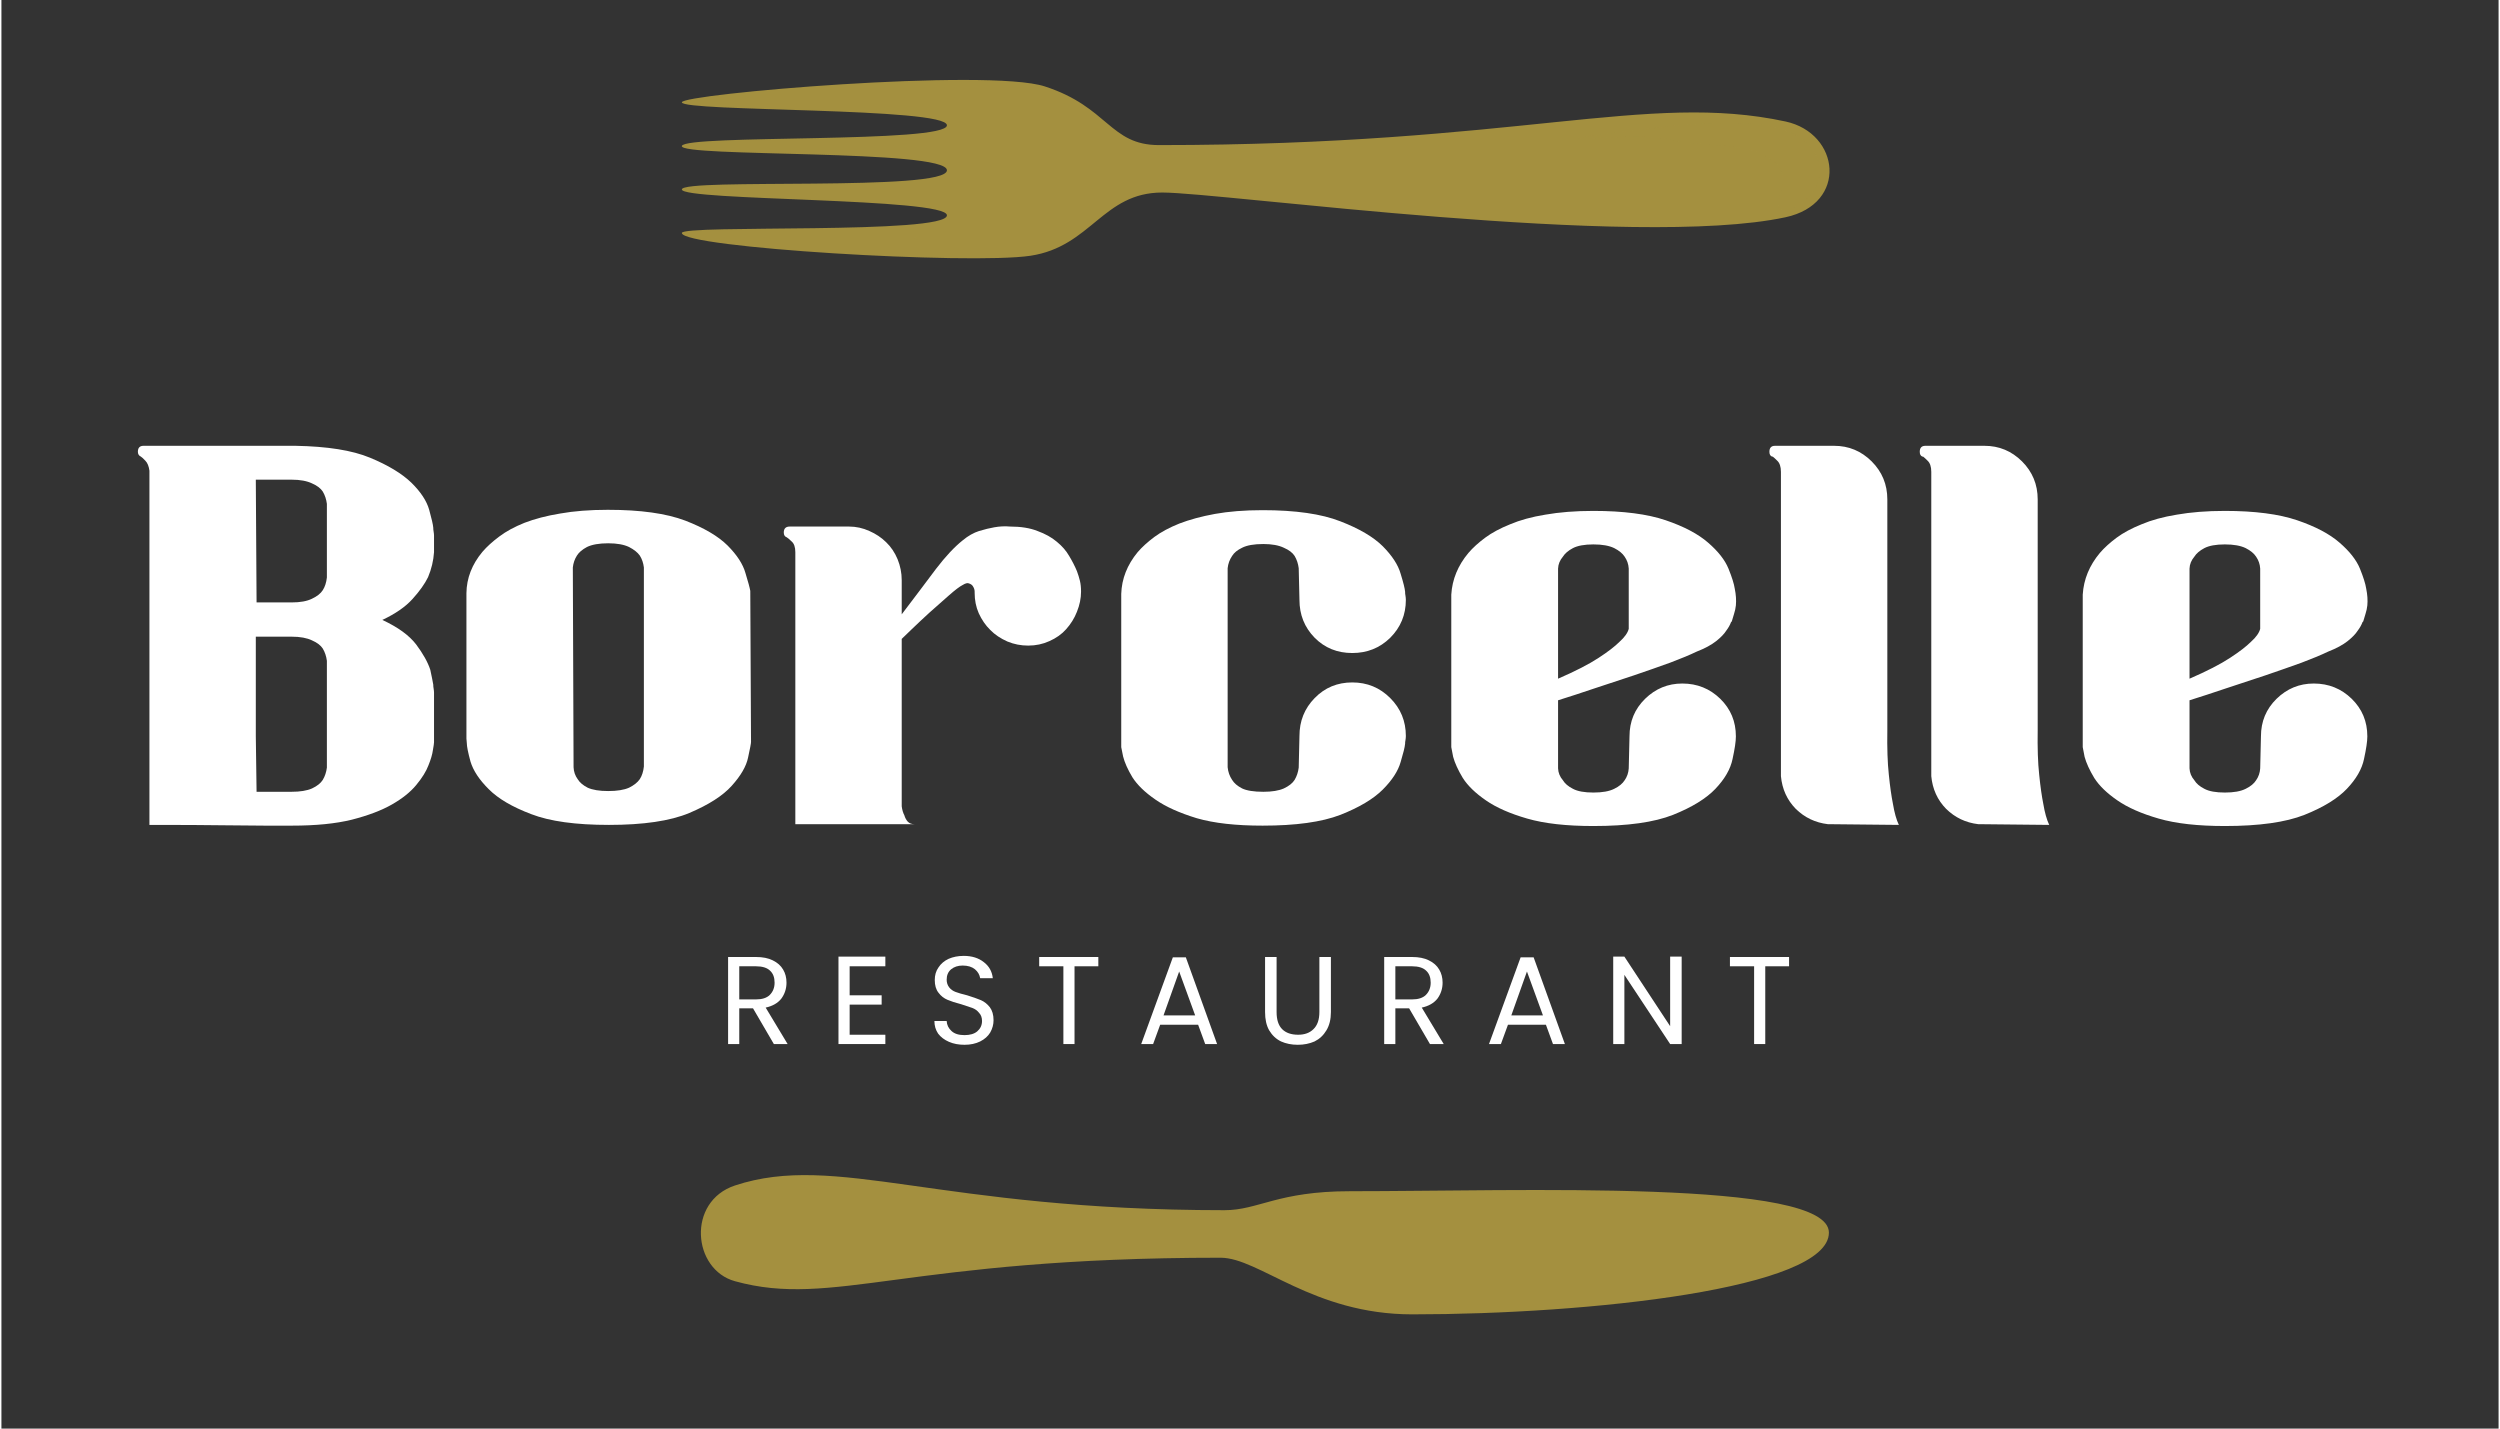 <svg xmlns="http://www.w3.org/2000/svg" xmlns:xlink="http://www.w3.org/1999/xlink" width="140" viewBox="0 0 104.88 60" height="80" preserveAspectRatio="xMidYMid meet"><rect x="0" y="0" width="104.88" height="60" fill="#333333" stroke="none"/><defs><filter x="0%" y="0%" width="100%" height="100%" id="da6231d7b0"></filter><g></g><clipPath id="eee6af4406"><path d="M 28.418 3 L 77 3 L 77 11 L 28.418 11 Z M 28.418 3 " clip-rule="nonzero"></path></clipPath><mask id="24816c7601"><g filter="url(#da6231d7b0)"><rect x="-10.488" width="125.856" fill="#000000" y="-6" height="72" fill-opacity="0.3"></rect></g></mask><clipPath id="90b81060f0"><path d="M 0.117 0.863 L 0.836 0.863 L 0.836 1.102 L 0.117 1.102 Z M 0.117 0.863 " clip-rule="nonzero"></path></clipPath><clipPath id="96684755d3"><rect x="0" width="1" y="0" height="2"></rect></clipPath><mask id="4778e0ebc6"><g filter="url(#da6231d7b0)"><rect x="-10.488" width="125.856" fill="#000000" y="-6" height="72" fill-opacity="0.3"></rect></g></mask><clipPath id="e837ba6631"><path d="M 1 0.07 L 11.711 0.07 L 11.711 4 L 1 4 Z M 1 0.07 " clip-rule="nonzero"></path></clipPath><clipPath id="156ee2443f"><rect x="0" width="12" y="0" height="5"></rect></clipPath></defs><path fill="#a4903f" d="M 51.367 50.828 C 39.301 50.828 35.074 48.387 30.812 49.789 C 28.781 50.461 29.02 53.32 30.812 53.812 C 34.941 54.949 37.969 52.824 51.203 52.824 C 52.824 52.824 55.082 55.203 59.254 55.203 C 66.668 55.203 76.754 54.125 76.754 51.77 C 76.754 49.516 63.754 50.031 56.645 50.031 C 53.594 50.031 52.797 50.828 51.367 50.828 Z M 51.367 50.828 " fill-opacity="1" fill-rule="nonzero"></path><g clip-path="url(#eee6af4406)"><path fill="#a4903f" d="M 48.754 8.086 C 51.25 8.086 68.621 10.48 74.93 9.125 C 77.566 8.559 77.223 5.598 74.93 5.102 C 69.109 3.852 63.75 6.094 48.617 6.094 C 46.547 6.094 46.492 4.492 43.82 3.629 C 41.434 2.855 28.578 3.945 28.578 4.297 C 28.578 4.699 39.711 4.504 39.711 5.262 C 39.711 6.031 28.727 5.641 28.578 6.129 C 28.426 6.613 39.711 6.258 39.711 7.152 C 39.711 8.059 28.578 7.469 28.578 7.957 C 28.578 8.441 39.711 8.305 39.711 9.043 C 39.711 9.859 28.578 9.422 28.578 9.785 C 28.578 10.402 40.668 11.125 43.219 10.742 C 45.773 10.355 46.258 8.086 48.754 8.086 Z M 48.754 8.086 " fill-opacity="1" fill-rule="nonzero"></path></g><g mask="url(#24816c7601)"><g transform="matrix(1, 0, 0, 1, 38, 9)"><g clip-path="url(#96684755d3)"><g clip-path="url(#90b81060f0)"><path fill="#a4903f" d="M 0.52 0.934 C 0.598 0.941 0.652 0.977 0.645 1.016 C 0.633 1.059 0.562 1.086 0.484 1.082 C 0.406 1.074 0.352 1.039 0.359 1 C 0.371 0.957 0.441 0.93 0.52 0.934 Z M 0.52 0.934 " fill-opacity="0.777" fill-rule="nonzero"></path></g></g></g></g><g mask="url(#4778e0ebc6)"><g transform="matrix(1, 0, 0, 1, 65, 5)"><g clip-path="url(#156ee2443f)"><g clip-path="url(#e837ba6631)"><path fill="#a4903f" d="M 9.848 3.848 C 10.938 3.605 11.707 2.578 11.211 1.516 C 10.656 0.34 8.832 0.172 7.844 0.164 C 6.09 0.148 4.793 0.332 3.074 0.543 C 2.543 0.609 1.551 0.715 1.059 0.824 C 2.445 0.824 3.785 0.609 5.16 0.867 C 6.453 1.254 8.816 0.824 9.684 2.062 C 10.113 2.676 9.262 3.781 9.848 3.848 Z M 9.848 3.848 " fill-opacity="1" fill-rule="nonzero"></path></g></g></g></g><g fill="#ffffff" fill-opacity="1"><g transform="translate(5.028, 34.646)"><g><path d="M 12.984 -6.516 C 13.016 -6.379 13.039 -6.254 13.062 -6.141 C 13.082 -6.035 13.098 -5.953 13.109 -5.891 C 13.109 -5.836 13.113 -5.781 13.125 -5.719 C 13.133 -5.664 13.141 -5.613 13.141 -5.562 L 13.141 -3.469 C 13.141 -3.426 13.125 -3.316 13.094 -3.141 C 13.07 -2.961 13.008 -2.75 12.906 -2.5 C 12.812 -2.25 12.641 -1.973 12.391 -1.672 C 12.148 -1.379 11.812 -1.109 11.375 -0.859 C 10.938 -0.609 10.375 -0.395 9.688 -0.219 C 9.008 -0.051 8.172 0.031 7.172 0.031 C 7.086 0.031 6.973 0.031 6.828 0.031 C 6.691 0.031 6.426 0.031 6.031 0.031 C 5.645 0.031 5.07 0.023 4.312 0.016 C 3.562 0.004 2.52 0 1.188 0 L 1.188 -14.875 C 1.164 -15.062 1.109 -15.203 1.016 -15.297 C 0.93 -15.391 0.867 -15.445 0.828 -15.469 C 0.742 -15.508 0.703 -15.578 0.703 -15.672 C 0.703 -15.836 0.781 -15.922 0.938 -15.922 L 7.328 -15.922 C 8.66 -15.898 9.703 -15.734 10.453 -15.422 C 11.211 -15.109 11.789 -14.758 12.188 -14.375 C 12.582 -13.988 12.832 -13.609 12.938 -13.234 C 13.039 -12.867 13.098 -12.617 13.109 -12.484 C 13.109 -12.43 13.113 -12.375 13.125 -12.312 C 13.133 -12.258 13.141 -12.207 13.141 -12.156 L 13.141 -11.453 C 13.117 -11.098 13.035 -10.75 12.891 -10.406 C 12.754 -10.125 12.535 -9.816 12.234 -9.484 C 11.941 -9.16 11.52 -8.867 10.969 -8.609 C 11.625 -8.305 12.098 -7.961 12.391 -7.578 C 12.68 -7.191 12.879 -6.836 12.984 -6.516 Z M 8.641 -13.484 C 8.617 -13.672 8.562 -13.844 8.469 -14 C 8.383 -14.133 8.234 -14.25 8.016 -14.344 C 7.805 -14.445 7.52 -14.5 7.156 -14.5 L 5.656 -14.5 L 5.688 -9.344 L 7.156 -9.344 C 7.52 -9.344 7.805 -9.395 8.016 -9.5 C 8.234 -9.602 8.383 -9.723 8.469 -9.859 C 8.562 -10.004 8.617 -10.18 8.641 -10.391 Z M 8.641 -2.5 L 8.641 -6.891 C 8.617 -7.078 8.562 -7.25 8.469 -7.406 C 8.383 -7.539 8.234 -7.656 8.016 -7.75 C 7.805 -7.852 7.52 -7.906 7.156 -7.906 L 5.656 -7.906 L 5.656 -3.734 L 5.688 -1.391 L 7.156 -1.391 C 7.52 -1.391 7.805 -1.438 8.016 -1.531 C 8.234 -1.633 8.383 -1.754 8.469 -1.891 C 8.562 -2.047 8.617 -2.219 8.641 -2.406 Z M 8.641 -2.5 "></path></g></g></g><g fill="#ffffff" fill-opacity="1"><g transform="translate(18.921, 34.646)"><g><path d="M 12.562 -3.484 C 12.562 -3.422 12.52 -3.203 12.438 -2.828 C 12.363 -2.461 12.133 -2.066 11.75 -1.641 C 11.375 -1.223 10.781 -0.844 9.969 -0.5 C 9.164 -0.164 8.039 0 6.594 0 C 5.207 0 4.117 -0.148 3.328 -0.453 C 2.535 -0.754 1.941 -1.102 1.547 -1.5 C 1.148 -1.895 0.895 -2.281 0.781 -2.656 C 0.676 -3.039 0.625 -3.301 0.625 -3.438 C 0.625 -3.469 0.617 -3.531 0.609 -3.625 C 0.609 -3.719 0.609 -3.969 0.609 -4.375 C 0.609 -4.781 0.609 -5.398 0.609 -6.234 C 0.609 -7.066 0.609 -8.234 0.609 -9.734 C 0.617 -10.367 0.844 -10.945 1.281 -11.469 C 1.469 -11.688 1.703 -11.898 1.984 -12.109 C 2.273 -12.328 2.629 -12.52 3.047 -12.688 C 3.473 -12.852 3.973 -12.984 4.547 -13.078 C 5.117 -13.18 5.785 -13.234 6.547 -13.234 C 7.922 -13.234 9.004 -13.082 9.797 -12.781 C 10.586 -12.477 11.18 -12.129 11.578 -11.734 C 11.973 -11.336 12.223 -10.953 12.328 -10.578 C 12.441 -10.211 12.508 -9.961 12.531 -9.828 Z M 6.562 -1.422 C 6.938 -1.422 7.227 -1.469 7.438 -1.562 C 7.645 -1.664 7.797 -1.785 7.891 -1.922 C 7.984 -2.066 8.039 -2.242 8.062 -2.453 L 8.062 -10.812 C 8.039 -11 7.984 -11.164 7.891 -11.312 C 7.797 -11.445 7.645 -11.566 7.438 -11.672 C 7.227 -11.773 6.938 -11.828 6.562 -11.828 C 6.176 -11.828 5.879 -11.773 5.672 -11.672 C 5.473 -11.566 5.332 -11.445 5.25 -11.312 C 5.156 -11.164 5.098 -11 5.078 -10.812 L 5.109 -2.422 C 5.117 -2.234 5.176 -2.066 5.281 -1.922 C 5.363 -1.785 5.504 -1.664 5.703 -1.562 C 5.91 -1.469 6.195 -1.422 6.562 -1.422 Z M 6.562 -1.422 "></path></g></g></g><g fill="#ffffff" fill-opacity="1"><g transform="translate(32.156, 34.646)"><g><path d="M 13.188 -9.797 C 13.188 -9.516 13.129 -9.234 13.016 -8.953 C 12.91 -8.68 12.758 -8.438 12.562 -8.219 C 12.375 -8.008 12.141 -7.844 11.859 -7.719 C 11.586 -7.594 11.289 -7.531 10.969 -7.531 C 10.664 -7.531 10.375 -7.586 10.094 -7.703 C 9.812 -7.828 9.57 -7.988 9.375 -8.188 C 9.176 -8.383 9.016 -8.617 8.891 -8.891 C 8.773 -9.16 8.719 -9.445 8.719 -9.75 L 8.719 -9.797 C 8.719 -9.879 8.691 -9.957 8.641 -10.031 C 8.609 -10.082 8.555 -10.117 8.484 -10.141 C 8.422 -10.172 8.332 -10.148 8.219 -10.078 C 8.094 -10.016 7.898 -9.867 7.641 -9.641 C 7.379 -9.41 7.109 -9.172 6.828 -8.922 C 6.555 -8.672 6.305 -8.438 6.078 -8.219 C 5.848 -8 5.707 -7.863 5.656 -7.812 L 5.656 -0.781 C 5.676 -0.633 5.711 -0.508 5.766 -0.406 C 5.797 -0.301 5.844 -0.211 5.906 -0.141 C 5.977 -0.066 6.07 -0.031 6.188 -0.031 L 1.188 -0.031 L 1.188 -11.453 C 1.188 -11.672 1.133 -11.82 1.031 -11.906 C 0.938 -12 0.867 -12.055 0.828 -12.078 C 0.742 -12.109 0.703 -12.176 0.703 -12.281 C 0.703 -12.445 0.785 -12.531 0.953 -12.531 L 3.438 -12.531 C 3.738 -12.531 4.023 -12.469 4.297 -12.344 C 4.566 -12.227 4.801 -12.07 5 -11.875 C 5.207 -11.676 5.367 -11.438 5.484 -11.156 C 5.598 -10.875 5.656 -10.582 5.656 -10.281 L 5.656 -8.844 C 6.219 -9.582 6.695 -10.219 7.094 -10.75 C 7.5 -11.281 7.875 -11.68 8.219 -11.953 C 8.445 -12.141 8.676 -12.27 8.906 -12.344 C 9.145 -12.414 9.359 -12.469 9.547 -12.5 C 9.766 -12.539 9.984 -12.551 10.203 -12.531 C 10.66 -12.531 11.047 -12.469 11.359 -12.344 C 11.68 -12.227 11.953 -12.078 12.172 -11.891 C 12.391 -11.711 12.562 -11.516 12.688 -11.297 C 12.82 -11.078 12.93 -10.863 13.016 -10.656 C 13.066 -10.52 13.109 -10.383 13.141 -10.25 C 13.172 -10.125 13.188 -9.973 13.188 -9.797 Z M 13.188 -9.797 "></path></g></g></g><g fill="#ffffff" fill-opacity="1"><g transform="translate(46.048, 34.646)"><g><path d="M 10.688 -5.984 C 11.312 -5.984 11.844 -5.766 12.281 -5.328 C 12.719 -4.891 12.938 -4.359 12.938 -3.734 C 12.938 -3.672 12.93 -3.613 12.922 -3.562 C 12.91 -3.508 12.906 -3.457 12.906 -3.406 C 12.895 -3.27 12.832 -3.016 12.719 -2.641 C 12.613 -2.266 12.363 -1.879 11.969 -1.484 C 11.57 -1.086 10.977 -0.734 10.188 -0.422 C 9.395 -0.117 8.305 0.031 6.922 0.031 C 5.805 0.031 4.883 -0.07 4.156 -0.281 C 3.438 -0.5 2.859 -0.758 2.422 -1.062 C 1.984 -1.363 1.66 -1.676 1.453 -2 C 1.254 -2.332 1.125 -2.625 1.062 -2.875 L 0.984 -3.266 L 0.984 -9.703 C 1.004 -10.336 1.234 -10.922 1.672 -11.453 C 1.859 -11.672 2.094 -11.883 2.375 -12.094 C 2.656 -12.301 3.004 -12.488 3.422 -12.656 C 3.848 -12.82 4.348 -12.957 4.922 -13.062 C 5.492 -13.164 6.16 -13.219 6.922 -13.219 C 8.305 -13.219 9.395 -13.062 10.188 -12.75 C 10.977 -12.445 11.57 -12.098 11.969 -11.703 C 12.363 -11.305 12.613 -10.922 12.719 -10.547 C 12.832 -10.18 12.895 -9.93 12.906 -9.797 C 12.906 -9.734 12.91 -9.676 12.922 -9.625 C 12.93 -9.57 12.938 -9.516 12.938 -9.453 C 12.938 -8.828 12.719 -8.297 12.281 -7.859 C 11.844 -7.43 11.312 -7.219 10.688 -7.219 C 10.062 -7.219 9.535 -7.43 9.109 -7.859 C 8.68 -8.297 8.469 -8.828 8.469 -9.453 L 8.438 -10.781 C 8.414 -10.969 8.359 -11.141 8.266 -11.297 C 8.18 -11.43 8.031 -11.547 7.812 -11.641 C 7.602 -11.742 7.316 -11.797 6.953 -11.797 C 6.555 -11.797 6.258 -11.742 6.062 -11.641 C 5.863 -11.547 5.723 -11.43 5.641 -11.297 C 5.535 -11.141 5.473 -10.969 5.453 -10.781 L 5.453 -2.422 C 5.473 -2.223 5.535 -2.047 5.641 -1.891 C 5.723 -1.754 5.863 -1.633 6.062 -1.531 C 6.258 -1.438 6.555 -1.391 6.953 -1.391 C 7.316 -1.391 7.602 -1.438 7.812 -1.531 C 8.031 -1.633 8.18 -1.754 8.266 -1.891 C 8.359 -2.047 8.414 -2.219 8.438 -2.406 L 8.469 -3.734 C 8.469 -4.359 8.68 -4.891 9.109 -5.328 C 9.535 -5.766 10.062 -5.984 10.688 -5.984 Z M 10.688 -5.984 "></path></g></g></g><g fill="#ffffff" fill-opacity="1"><g transform="translate(59.941, 34.646)"><g><path d="M 10.656 -5.938 C 11.281 -5.938 11.812 -5.723 12.25 -5.297 C 12.688 -4.867 12.906 -4.344 12.906 -3.719 C 12.906 -3.508 12.859 -3.191 12.766 -2.766 C 12.68 -2.348 12.441 -1.93 12.047 -1.516 C 11.66 -1.109 11.066 -0.742 10.266 -0.422 C 9.473 -0.109 8.359 0.047 6.922 0.047 C 5.797 0.047 4.867 -0.055 4.141 -0.266 C 3.422 -0.473 2.844 -0.727 2.406 -1.031 C 1.969 -1.332 1.645 -1.645 1.438 -1.969 C 1.238 -2.301 1.102 -2.598 1.031 -2.859 L 0.953 -3.266 C 0.953 -3.273 0.953 -3.375 0.953 -3.562 C 0.953 -3.758 0.953 -4.008 0.953 -4.312 C 0.953 -4.625 0.953 -4.969 0.953 -5.344 C 0.953 -5.719 0.953 -6.109 0.953 -6.516 L 0.953 -9.672 C 0.992 -10.316 1.234 -10.898 1.672 -11.422 C 1.859 -11.641 2.094 -11.852 2.375 -12.062 C 2.656 -12.27 3.004 -12.457 3.422 -12.625 C 3.836 -12.801 4.332 -12.938 4.906 -13.031 C 5.488 -13.133 6.16 -13.188 6.922 -13.188 C 8.18 -13.188 9.191 -13.055 9.953 -12.797 C 10.723 -12.535 11.316 -12.223 11.734 -11.859 C 12.16 -11.492 12.445 -11.129 12.594 -10.766 C 12.738 -10.41 12.828 -10.129 12.859 -9.922 C 12.91 -9.672 12.926 -9.438 12.906 -9.219 C 12.895 -9.102 12.867 -8.984 12.828 -8.859 C 12.797 -8.742 12.766 -8.641 12.734 -8.547 L 12.703 -8.516 C 12.66 -8.398 12.594 -8.281 12.5 -8.156 C 12.414 -8.02 12.273 -7.875 12.078 -7.719 C 11.879 -7.562 11.609 -7.414 11.266 -7.281 C 10.984 -7.145 10.609 -6.988 10.141 -6.812 C 9.68 -6.645 9.176 -6.469 8.625 -6.281 C 8.082 -6.102 7.531 -5.922 6.969 -5.734 C 6.414 -5.547 5.906 -5.379 5.438 -5.234 L 5.438 -2.375 C 5.445 -2.188 5.516 -2.02 5.641 -1.875 C 5.723 -1.738 5.863 -1.617 6.062 -1.516 C 6.258 -1.41 6.547 -1.359 6.922 -1.359 C 7.297 -1.359 7.586 -1.41 7.797 -1.516 C 8.004 -1.617 8.148 -1.738 8.234 -1.875 C 8.336 -2.02 8.395 -2.188 8.406 -2.375 L 8.438 -3.719 C 8.438 -4.344 8.656 -4.867 9.094 -5.297 C 9.531 -5.723 10.051 -5.938 10.656 -5.938 Z M 5.438 -9.672 L 5.438 -6.141 C 6.176 -6.461 6.742 -6.754 7.141 -7.016 C 7.535 -7.273 7.828 -7.5 8.016 -7.688 C 8.234 -7.883 8.363 -8.066 8.406 -8.234 L 8.406 -10.766 C 8.395 -10.953 8.336 -11.117 8.234 -11.266 C 8.148 -11.398 8.004 -11.52 7.797 -11.625 C 7.586 -11.727 7.297 -11.781 6.922 -11.781 C 6.547 -11.781 6.258 -11.727 6.062 -11.625 C 5.863 -11.52 5.723 -11.398 5.641 -11.266 C 5.516 -11.117 5.445 -10.953 5.438 -10.766 Z M 5.438 -9.672 "></path></g></g></g><g fill="#ffffff" fill-opacity="1"><g transform="translate(73.833, 34.646)"><g><path d="M 5.375 -3.984 C 5.363 -3.234 5.383 -2.609 5.438 -2.109 C 5.488 -1.609 5.547 -1.203 5.609 -0.891 C 5.672 -0.516 5.754 -0.219 5.859 0 L 2.875 -0.031 C 2.352 -0.094 1.906 -0.305 1.531 -0.672 C 1.164 -1.047 0.957 -1.504 0.906 -2.047 L 0.906 -14.828 C 0.906 -15.047 0.852 -15.203 0.75 -15.297 C 0.656 -15.391 0.594 -15.445 0.562 -15.469 L 0.531 -15.469 C 0.457 -15.5 0.422 -15.566 0.422 -15.672 C 0.422 -15.836 0.5 -15.922 0.656 -15.922 L 3.141 -15.922 C 3.754 -15.922 4.281 -15.703 4.719 -15.266 C 5.156 -14.828 5.375 -14.297 5.375 -13.672 Z M 5.375 -3.984 "></path></g></g></g><g fill="#ffffff" fill-opacity="1"><g transform="translate(80.148, 34.646)"><g><path d="M 5.375 -3.984 C 5.363 -3.234 5.383 -2.609 5.438 -2.109 C 5.488 -1.609 5.547 -1.203 5.609 -0.891 C 5.672 -0.516 5.754 -0.219 5.859 0 L 2.875 -0.031 C 2.352 -0.094 1.906 -0.305 1.531 -0.672 C 1.164 -1.047 0.957 -1.504 0.906 -2.047 L 0.906 -14.828 C 0.906 -15.047 0.852 -15.203 0.75 -15.297 C 0.656 -15.391 0.594 -15.445 0.562 -15.469 L 0.531 -15.469 C 0.457 -15.5 0.422 -15.566 0.422 -15.672 C 0.422 -15.836 0.5 -15.922 0.656 -15.922 L 3.141 -15.922 C 3.754 -15.922 4.281 -15.703 4.719 -15.266 C 5.156 -14.828 5.375 -14.297 5.375 -13.672 Z M 5.375 -3.984 "></path></g></g></g><g fill="#ffffff" fill-opacity="1"><g transform="translate(86.462, 34.646)"><g><path d="M 10.656 -5.938 C 11.281 -5.938 11.812 -5.723 12.25 -5.297 C 12.688 -4.867 12.906 -4.344 12.906 -3.719 C 12.906 -3.508 12.859 -3.191 12.766 -2.766 C 12.68 -2.348 12.441 -1.93 12.047 -1.516 C 11.66 -1.109 11.066 -0.742 10.266 -0.422 C 9.473 -0.109 8.359 0.047 6.922 0.047 C 5.797 0.047 4.867 -0.055 4.141 -0.266 C 3.422 -0.473 2.844 -0.727 2.406 -1.031 C 1.969 -1.332 1.645 -1.645 1.438 -1.969 C 1.238 -2.301 1.102 -2.598 1.031 -2.859 L 0.953 -3.266 C 0.953 -3.273 0.953 -3.375 0.953 -3.562 C 0.953 -3.758 0.953 -4.008 0.953 -4.312 C 0.953 -4.625 0.953 -4.969 0.953 -5.344 C 0.953 -5.719 0.953 -6.109 0.953 -6.516 L 0.953 -9.672 C 0.992 -10.316 1.234 -10.898 1.672 -11.422 C 1.859 -11.641 2.094 -11.852 2.375 -12.062 C 2.656 -12.27 3.004 -12.457 3.422 -12.625 C 3.836 -12.801 4.332 -12.938 4.906 -13.031 C 5.488 -13.133 6.16 -13.188 6.922 -13.188 C 8.18 -13.188 9.191 -13.055 9.953 -12.797 C 10.723 -12.535 11.316 -12.223 11.734 -11.859 C 12.16 -11.492 12.445 -11.129 12.594 -10.766 C 12.738 -10.41 12.828 -10.129 12.859 -9.922 C 12.91 -9.672 12.926 -9.438 12.906 -9.219 C 12.895 -9.102 12.867 -8.984 12.828 -8.859 C 12.797 -8.742 12.766 -8.641 12.734 -8.547 L 12.703 -8.516 C 12.66 -8.398 12.594 -8.281 12.5 -8.156 C 12.414 -8.02 12.273 -7.875 12.078 -7.719 C 11.879 -7.562 11.609 -7.414 11.266 -7.281 C 10.984 -7.145 10.609 -6.988 10.141 -6.812 C 9.68 -6.645 9.176 -6.469 8.625 -6.281 C 8.082 -6.102 7.531 -5.922 6.969 -5.734 C 6.414 -5.547 5.906 -5.379 5.438 -5.234 L 5.438 -2.375 C 5.445 -2.188 5.516 -2.02 5.641 -1.875 C 5.723 -1.738 5.863 -1.617 6.062 -1.516 C 6.258 -1.41 6.547 -1.359 6.922 -1.359 C 7.297 -1.359 7.586 -1.41 7.797 -1.516 C 8.004 -1.617 8.148 -1.738 8.234 -1.875 C 8.336 -2.02 8.395 -2.188 8.406 -2.375 L 8.438 -3.719 C 8.438 -4.344 8.656 -4.867 9.094 -5.297 C 9.531 -5.723 10.051 -5.938 10.656 -5.938 Z M 5.438 -9.672 L 5.438 -6.141 C 6.176 -6.461 6.742 -6.754 7.141 -7.016 C 7.535 -7.273 7.828 -7.5 8.016 -7.688 C 8.234 -7.883 8.363 -8.066 8.406 -8.234 L 8.406 -10.766 C 8.395 -10.953 8.336 -11.117 8.234 -11.266 C 8.148 -11.398 8.004 -11.52 7.797 -11.625 C 7.586 -11.727 7.297 -11.781 6.922 -11.781 C 6.547 -11.781 6.258 -11.727 6.062 -11.625 C 5.863 -11.52 5.723 -11.398 5.641 -11.266 C 5.516 -11.117 5.445 -10.953 5.438 -10.766 Z M 5.438 -9.672 "></path></g></g></g><g fill="#ffffff" fill-opacity="1"><g transform="translate(30.114, 43.85)"><g><path d="M 2.328 0 L 1.453 -1.5 L 0.875 -1.5 L 0.875 0 L 0.406 0 L 0.406 -3.656 L 1.578 -3.656 C 1.859 -3.656 2.094 -3.609 2.281 -3.516 C 2.477 -3.422 2.625 -3.289 2.719 -3.125 C 2.812 -2.969 2.859 -2.785 2.859 -2.578 C 2.859 -2.328 2.785 -2.102 2.641 -1.906 C 2.492 -1.719 2.273 -1.594 1.984 -1.531 L 2.906 0 Z M 0.875 -1.875 L 1.578 -1.875 C 1.836 -1.875 2.031 -1.938 2.156 -2.062 C 2.289 -2.195 2.359 -2.367 2.359 -2.578 C 2.359 -2.797 2.297 -2.961 2.172 -3.078 C 2.047 -3.203 1.848 -3.266 1.578 -3.266 L 0.875 -3.266 Z M 0.875 -1.875 "></path></g></g></g><g fill="#ffffff" fill-opacity="1"><g transform="translate(34.75, 43.85)"><g><path d="M 0.875 -3.266 L 0.875 -2.047 L 2.219 -2.047 L 2.219 -1.656 L 0.875 -1.656 L 0.875 -0.391 L 2.375 -0.391 L 2.375 0 L 0.406 0 L 0.406 -3.672 L 2.375 -3.672 L 2.375 -3.266 Z M 0.875 -3.266 "></path></g></g></g><g fill="#ffffff" fill-opacity="1"><g transform="translate(38.888, 43.85)"><g><path d="M 1.562 0.031 C 1.32 0.031 1.102 -0.008 0.906 -0.094 C 0.719 -0.176 0.566 -0.289 0.453 -0.438 C 0.348 -0.594 0.297 -0.77 0.297 -0.969 L 0.812 -0.969 C 0.82 -0.801 0.891 -0.66 1.016 -0.547 C 1.141 -0.43 1.32 -0.375 1.562 -0.375 C 1.789 -0.375 1.969 -0.426 2.094 -0.531 C 2.227 -0.645 2.297 -0.789 2.297 -0.969 C 2.297 -1.113 2.254 -1.227 2.172 -1.312 C 2.098 -1.406 2.004 -1.473 1.891 -1.516 C 1.773 -1.555 1.617 -1.609 1.422 -1.672 C 1.18 -1.734 0.988 -1.797 0.844 -1.859 C 0.695 -1.922 0.57 -2.02 0.469 -2.156 C 0.363 -2.289 0.312 -2.469 0.312 -2.688 C 0.312 -2.895 0.363 -3.07 0.469 -3.219 C 0.57 -3.375 0.711 -3.492 0.891 -3.578 C 1.078 -3.66 1.289 -3.703 1.531 -3.703 C 1.875 -3.703 2.156 -3.613 2.375 -3.438 C 2.594 -3.27 2.719 -3.047 2.75 -2.766 L 2.219 -2.766 C 2.195 -2.91 2.125 -3.035 2 -3.141 C 1.875 -3.242 1.703 -3.297 1.484 -3.297 C 1.285 -3.297 1.125 -3.242 1 -3.141 C 0.875 -3.035 0.812 -2.891 0.812 -2.703 C 0.812 -2.578 0.848 -2.469 0.922 -2.375 C 0.992 -2.289 1.082 -2.227 1.188 -2.188 C 1.301 -2.145 1.461 -2.098 1.672 -2.047 C 1.91 -1.973 2.102 -1.906 2.25 -1.844 C 2.395 -1.781 2.52 -1.68 2.625 -1.547 C 2.727 -1.41 2.781 -1.227 2.781 -1 C 2.781 -0.82 2.734 -0.648 2.641 -0.484 C 2.547 -0.328 2.406 -0.203 2.219 -0.109 C 2.031 -0.016 1.812 0.031 1.562 0.031 Z M 1.562 0.031 "></path></g></g></g><g fill="#ffffff" fill-opacity="1"><g transform="translate(43.414, 43.85)"><g><path d="M 2.656 -3.656 L 2.656 -3.266 L 1.656 -3.266 L 1.656 0 L 1.188 0 L 1.188 -3.266 L 0.172 -3.266 L 0.172 -3.656 Z M 2.656 -3.656 "></path></g></g></g><g fill="#ffffff" fill-opacity="1"><g transform="translate(47.699, 43.85)"><g><path d="M 2.562 -0.812 L 0.969 -0.812 L 0.672 0 L 0.172 0 L 1.5 -3.641 L 2.047 -3.641 L 3.359 0 L 2.859 0 Z M 2.438 -1.203 L 1.766 -3.047 L 1.109 -1.203 Z M 2.438 -1.203 "></path></g></g></g><g fill="#ffffff" fill-opacity="1"><g transform="translate(52.682, 43.85)"><g><path d="M 0.875 -3.656 L 0.875 -1.344 C 0.875 -1.02 0.953 -0.781 1.109 -0.625 C 1.266 -0.469 1.488 -0.391 1.781 -0.391 C 2.051 -0.391 2.266 -0.469 2.422 -0.625 C 2.586 -0.781 2.672 -1.02 2.672 -1.344 L 2.672 -3.656 L 3.156 -3.656 L 3.156 -1.344 C 3.156 -1.039 3.094 -0.785 2.969 -0.578 C 2.844 -0.367 2.676 -0.211 2.469 -0.109 C 2.258 -0.016 2.023 0.031 1.766 0.031 C 1.504 0.031 1.27 -0.016 1.062 -0.109 C 0.852 -0.211 0.688 -0.367 0.562 -0.578 C 0.445 -0.785 0.391 -1.039 0.391 -1.344 L 0.391 -3.656 Z M 0.875 -3.656 "></path></g></g></g><g fill="#ffffff" fill-opacity="1"><g transform="translate(57.67, 43.85)"><g><path d="M 2.328 0 L 1.453 -1.5 L 0.875 -1.5 L 0.875 0 L 0.406 0 L 0.406 -3.656 L 1.578 -3.656 C 1.859 -3.656 2.094 -3.609 2.281 -3.516 C 2.477 -3.422 2.625 -3.289 2.719 -3.125 C 2.812 -2.969 2.859 -2.785 2.859 -2.578 C 2.859 -2.328 2.785 -2.102 2.641 -1.906 C 2.492 -1.719 2.273 -1.594 1.984 -1.531 L 2.906 0 Z M 0.875 -1.875 L 1.578 -1.875 C 1.836 -1.875 2.031 -1.938 2.156 -2.062 C 2.289 -2.195 2.359 -2.367 2.359 -2.578 C 2.359 -2.797 2.297 -2.961 2.172 -3.078 C 2.047 -3.203 1.848 -3.266 1.578 -3.266 L 0.875 -3.266 Z M 0.875 -1.875 "></path></g></g></g><g fill="#ffffff" fill-opacity="1"><g transform="translate(62.306, 43.85)"><g><path d="M 2.562 -0.812 L 0.969 -0.812 L 0.672 0 L 0.172 0 L 1.5 -3.641 L 2.047 -3.641 L 3.359 0 L 2.859 0 Z M 2.438 -1.203 L 1.766 -3.047 L 1.109 -1.203 Z M 2.438 -1.203 "></path></g></g></g><g fill="#ffffff" fill-opacity="1"><g transform="translate(67.289, 43.85)"><g><path d="M 3.281 0 L 2.797 0 L 0.875 -2.906 L 0.875 0 L 0.406 0 L 0.406 -3.672 L 0.875 -3.672 L 2.797 -0.75 L 2.797 -3.672 L 3.281 -3.672 Z M 3.281 0 "></path></g></g></g><g fill="#ffffff" fill-opacity="1"><g transform="translate(72.425, 43.85)"><g><path d="M 2.656 -3.656 L 2.656 -3.266 L 1.656 -3.266 L 1.656 0 L 1.188 0 L 1.188 -3.266 L 0.172 -3.266 L 0.172 -3.656 Z M 2.656 -3.656 "></path></g></g></g></svg>